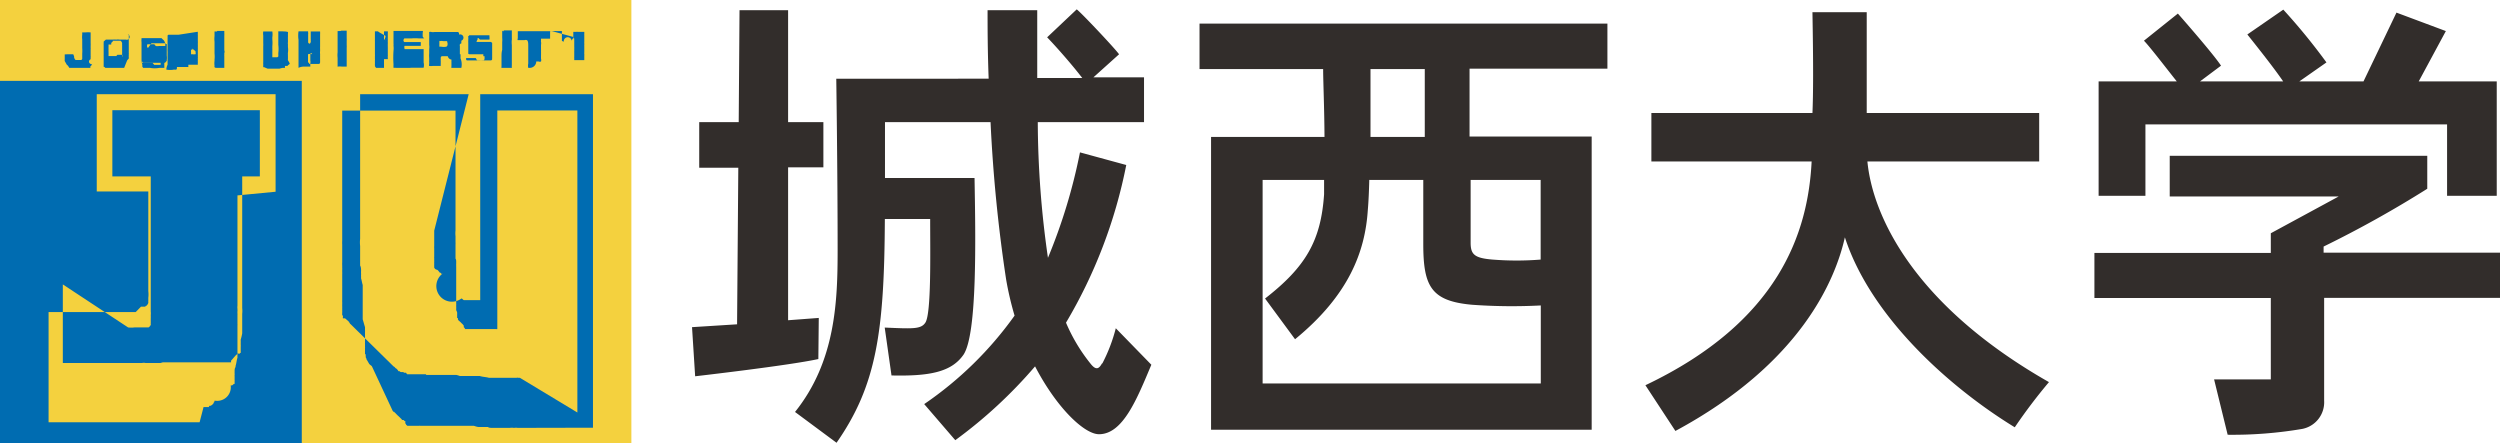<svg xmlns="http://www.w3.org/2000/svg" viewBox="0 0 184.24 32.67"><g data-name="レイヤー 2"><path fill="#f4d13e" d="M0 0h46.53v32.67H0z"/><path fill="#006cb1" d="M0 5.96h22.24v26.71H0z"/><path d="M35.12 3.09h1.06l.09.07V4.3a.19.19 0 0 0 0 .08.23.23 0 0 1-.07.07h-1.8l-.05-.06v-.11h.71a.31.31 0 0 1 .05.1l.06.06h.19a.48.48 0 0 0 .18 0h.11l.06-.07v-.23h-.09V4H34.6s-.06 0-.09-.05a.13.13 0 0 1 0-.06v-.75a.77.77 0 0 1 0-.15v-.11a.34.34 0 0 0 0-.1v-.13h.06V2.6h1.5v.06a.14.14 0 0 1 0 .06.59.59 0 0 1 0 .2h-.7a1.36 1.36 0 0 0-.12-.12h-.15.1v.1s-.08.1-.08.19zm5.54-.8h.75V3s.06.06.14.07a.18.18 0 0 1 .58-.07s.06-.14.07-.15h.05v-.5h.19a.42.42 0 0 1 .17 0h.45v.16a.19.19 0 0 0 0 .07v.54a.14.14 0 0 0 0 .07v.06a.09.09 0 0 1 0 .05.21.21 0 0 0 0 .06.15.15 0 0 0 0 .06v.44a.57.57 0 0 0 0 .13.28.28 0 0 1 0 .1v.34h-.74V4.3a.45.45 0 0 1 0-.11v-.32a.64.64 0 0 1 0-.07v-.06a.42.42 0 0 0 0-.1v-.05a.09.09 0 0 0 0-.05.14.14 0 0 0 0-.06v-.56a.25.25 0 0 1 0-.07l-.08-.13zm-.12 0v.56h-.67V3a.19.19 0 0 0 0 .08.52.52 0 0 1 0 .22v.34a.49.49 0 0 1 0 .12 1.93 1.93 0 0 1 0 .24.28.28 0 0 1 0 .09v.23a.35.35 0 0 1 0 .21.2.2 0 0 1-.18 0h-.17A.48.48 0 0 1 39 5h-.07a.8.8 0 0 1 0-.32V3.39c0-.15 0-.39-.1-.43s-.14 0-.2 0h-.47c-.04 0 0-.12 0-.17V2.3a.15.15 0 0 0 .06 0h2.51zm-9.28.54h-.39a3.25 3.25 0 0 0-.55 0h-.52a.27.27 0 0 0-.06.1.15.15 0 0 0 .06.17h1.21v.07a.17.17 0 0 1 0 .07v.05c0 .05 0 0 0 0v.09h-1.2a.36.36 0 0 0 0 .19v.05h1.41v.98a.84.84 0 0 1 0 .39h-.44a.33.33 0 0 1-.1 0h-.34A2.28 2.28 0 0 1 30 5h-.3a.4.4 0 0 1-.11 0h-.39a1 1 0 0 0-.2 0 2.35 2.35 0 0 1 0-.26 7.25 7.25 0 0 1 0-1 1.5 1.5 0 0 0 0-.37.91.91 0 0 0 0-.17v-.92h2.15c.04 0 0 .11 0 .18v.23s.11.15.11.17zM33 4.14h-.41s-.1 0-.11.12v.22a.45.45 0 0 1 0 .11.49.49 0 0 1 0 .12v.15h-.58a1.22 1.22 0 0 1-.27 0 .17.17 0 0 1 0-.13v.08-.25a.13.13 0 0 1 0-.06v-.23a1.93 1.93 0 0 1 0-.34v-.31a1.06 1.06 0 0 0 0-.31v-.48a1.28 1.28 0 0 0 0-.19.49.49 0 0 0 0-.12v-.16a.26.26 0 0 1 .17 0 .64.64 0 0 0 .21 0h1.74a.27.27 0 0 1 .08.07v.12A.22.22 0 0 1 34 3v.15a.11.11 0 0 0 0 .06h-.05l-.06.06a.21.21 0 0 0 0 .12 1 1 0 0 1 0 .1V4h.05v.24a.13.13 0 0 0 0 .06A1.2 1.2 0 0 1 34 5h-.73a.15.15 0 0 1 0-.1v-.36a.17.17 0 0 1 0-.07v-.08a.31.31 0 0 1-.27-.25zm4.16-1.9h.56a.64.64 0 0 1 0 .07v.47a.76.76 0 0 1 0 .15 1.58 1.58 0 0 0 0 .38v1.51a.66.66 0 0 0 0 .15V5h-.76a.16.16 0 0 1 0-.1v-.71c0-.17 0-.34.05-.51v-.57a1.72 1.72 0 0 0 0-.33V2.3c0-.11 0 0 .07 0s.02-.03.05-.06zm-26 .95h1.02l.06.06h.05a.09.09 0 0 1 0 .05v.8a1.13 1.13 0 0 1 0 .32v.06l-.05.06-.08.09h-.05V5h-.36a1.82 1.82 0 0 1-.7 0h-.5l-.06-.08a.64.64 0 0 0 0-.07c0-.08 0-.15-.05-.23s0 0 .06 0h.73l.06.07.08.09h.46a.24.24 0 0 0 0-.15h-1.25l-.09-.08h-.06a.57.57 0 0 0 0-.13V3.1a.77.77 0 0 1 0-.22v-.07h1.47l.08.08.09.08a.59.59 0 0 1 .11.42h-.46a.58.58 0 0 1-.24 0l-.11-.13h-.44c-.05 0-.08 0-.09.06s0 .07 0 .13.05.05.07.08zm-1.75-.67h.08a.64.64 0 0 0 0 .07.17.17 0 0 1 0 .07v1.23a.36.36 0 0 1 0 .11v.14a.14.14 0 0 0 0 .07.42.42 0 0 1 0 .1l-.06.07-.06.07-.22.55H7.76l-.07-.07h-.05V4.1a.13.13 0 0 1 0-.06v-.49c0-.09 0 0 0 0V3.3a.25.25 0 0 1 0-.08v-.1a.14.14 0 0 0 0-.06L7.71 3l.09-.08h.51a1.13 1.13 0 0 1 .26 0 .62.62 0 0 1 .24 0h.47a.07.07 0 0 0 .13-.4zm15.74-.26h.4v.57a1.09 1.09 0 0 1 0 .18v.31a1.15 1.15 0 0 1 0 .19v1.4h-.34a1.21 1.21 0 0 0-.33 0 .13.13 0 0 1 0-.06v.04-.62a1.92 1.92 0 0 1 0-.42V2.3c0-.03.22.01.27-.04zm2.71.05h.72a.53.53 0 0 1 0 .13v.36a.28.28 0 0 0 0 .09v.1a.28.28 0 0 0 0 .09v.15a.25.25 0 0 0 0 .08 1 1 0 0 0 0 .14v.62a.22.22 0 0 1 0 .08.25.25 0 0 0 0 .09v.06a.13.13 0 0 1 0 .06h-.28V5h-.59l-.08-.12a.2.2 0 0 0 0-.07.17.17 0 0 1 0-.07v-.32a.36.36 0 0 0 0-.1v-.2a.36.36 0 0 0 0-.11V3a.09.09 0 0 1 0-.05v-.64h.67a.17.17 0 0 1 0 .07.13.13 0 0 0 0 .06v.29a.19.19 0 0 0 0 .08.64.64 0 0 1 0 .07.13.13 0 0 0 .06.05s0-.12.05-.19v.46-.16a.28.28 0 0 1 0-.09.43.43 0 0 0 0-.11v-.12a.25.25 0 0 0 0-.08s-.56-.3-.55-.33zm-6.51 2.37c0 .05-.06.07-.1.11a.14.14 0 0 0-.06.07H21V5h-.16a2.1 2.1 0 0 0-.24.06h-.88l-.26-.11h-.06a.25.25 0 0 1 0-.07.2.2 0 0 1 0-.07.09.09 0 0 0 0-.05 1.1 1.1 0 0 1 0-.18V3.43a2.25 2.25 0 0 0 0-.26v-.56a.9.9 0 0 1 0-.29h.67a1.45 1.45 0 0 1 0 .43v.15a2.72 2.72 0 0 1 0 .5v.2a.89.89 0 0 1 0 .15v.47H20h.44l.07-.06a.28.28 0 0 0 0-.09v-.16a2.4 2.4 0 0 0 0-.61v-.99h.18c.06 0 .51 0 .53.06s0 .07 0 .13v.24a.28.28 0 0 0 0 .1.25.25 0 0 0 0 .08v.2a.23.23 0 0 0 0 .12v.23a1.41 1.41 0 0 1 0 .41.41.41 0 0 0 0 .12.45.45 0 0 0 0 .11v.23a.44.44 0 0 0 0 .1s.13.21.13.24zm1.36-2.37a.15.15 0 0 0 0 .08v.05a.09.09 0 0 1 0 .07V3a.19.19 0 0 0 0 .07.25.25 0 0 1 0 .07.17.17 0 0 0 .13.08s.05-.08.06-.12a.57.57 0 0 0 0-.13.22.22 0 0 0 0-.08v.03-.6h.69v.06a.37.37 0 0 1 0 .11v.98a.49.49 0 0 0 0 .12v.18a.72.72 0 0 0 0 .21v.11a.13.13 0 0 0 0 .06v.09a.13.13 0 0 0 0 .06v.31l-.05.1h-.74l-.05-.1h-.05v-.07a.43.43 0 0 0 0-.05V4a.43.43 0 0 1 .3 0 .12.12 0 0 1 0-.07h-.13a.25.25 0 0 1 0 .08V4v.45a.54.54 0 0 1 0 .22 2.27 2.27 0 0 0 0 .24h-.46A.86.86 0 0 0 22 5V2.94a2.13 2.13 0 0 1 0-.63h.54zM16 2.28h.53v.14a1.76 1.76 0 0 1 0 .23V3.7s.05.15 0 .2v.15a.17.17 0 0 0 0 .07V5H16c-.08 0-.17 0-.19-.06s0 0 0-.1a1.34 1.34 0 0 1 0-.35v-.1a2.2 2.2 0 0 0 0-.45v-.86a2 2 0 0 1 0-.43v-.33H16zm-1.42.06a.49.49 0 0 0 0 .11v.08a.22.22 0 0 0 0 .08.13.13 0 0 1 0 .06v.39a.36.36 0 0 1 0 .1v.19a.15.15 0 0 1 0 .07v.11a.15.15 0 0 1 0 .06v.48a.13.13 0 0 1 0 .06v.05a.43.43 0 0 1 0 .11.15.15 0 0 0 0 .07v.1a.28.28 0 0 0 0 .09v.07a.76.76 0 0 0 0 .15h-.7V5a.13.13 0 0 0 0-.06h-.84V5s0 .12-.06.13-.1 0-.16 0a1.51 1.51 0 0 1-.56 0 .83.83 0 0 1 .09-.36v-.34a.17.17 0 0 0 0-.07v-.43a.13.13 0 0 0 0-.06.13.13 0 0 0 0-.06v-.06a.44.44 0 0 1 0-.1.2.2 0 0 1 0-.07.2.2 0 0 0 0-.07v-.73a.19.19 0 0 0 0-.08v-.09l.06-.05h.75zM6.8 4.71s-.06.06-.07.1c0 .05 0 .05-.07.07V5H5.11L5 4.83a.25.25 0 0 1-.11-.12l-.12-.21a.52.52 0 0 1 0-.11v-.38S4.93 4 5 4h.4a.84.84 0 0 0 .06.14v.06c0 .07.06.2.12.22s0 0 .06 0H6l.06-.07v-.41a2.66 2.66 0 0 0 0-.4v-.63a1.35 1.35 0 0 1 0-.35v-.17h.22a1.74 1.74 0 0 1 .4 0v.79a1.41 1.41 0 0 1 0 .21v.16a.15.15 0 0 1 0 .07v.49a.28.28 0 0 1 0 .09v.11a.13.13 0 0 0 0 .06.14.14 0 0 0 .12.34zM32.38 3v.33a1.17 1.17 0 0 0 0 .11h.13a1 1 0 0 0 .39 0l.06-.06a.39.39 0 0 0 0-.28.08.08 0 0 1 0-.07h-.3a.63.63 0 0 0-.24 0zM8.44 3h-.13v.06l-.11.1a.09.09 0 0 0 0 .05v.07H8v.17a1.28 1.28 0 0 0 0 .19 1 1 0 0 0 0 .17v.32h.57l.08-.09H9a.13.13 0 0 1 0 .16.17.17 0 0 0 0-.07v-.75a.64.64 0 0 0 0-.07.13.13 0 0 1 0-.06.27.27 0 0 0-.12-.25h-.44zm5.74.66h-.1v.05a.09.09 0 0 0 0 .05.19.19 0 0 0 0 .08V4h.14a.32.32 0 0 0 .14 0h.05a.22.22 0 0 0 0-.15.22.22 0 0 1 0-.08s-.22-.16-.23-.2zm25.14 27.87h-1.18a.85.85 0 0 0-.23 0h-.06a1 1 0 0 0-.26 0h-1.36c-.08 0-.19 0-.27-.06h-.65c-.12 0-.27-.05-.39-.09h-3.95a.23.23 0 0 0-.1 0H30v-.05h-.07v-.06l-.06-.07v-.05a.1.1 0 0 1 0-.05v-.07h-.06a.27.27 0 0 0-.07-.08h-.1l-.06-.07-.06-.06-.12-.12-.11-.1-.1-.1-.07-.08c-.05 0 0 0-.07-.07H29l-.06-.07L27.41 27a.34.34 0 0 0-.06-.06l-.08-.06-.06-.06-.21-.36v-.05l-.05-.08a.1.1 0 0 0 0-.07v-.1a.09.09 0 0 0 0-.05h-.05a.64.64 0 0 0 0-.07v-.13a.13.13 0 0 1 0-.06v-.14a.11.11 0 0 1 0-.05.29.29 0 0 0 0-.09v-.12a.14.14 0 0 0 0-.06v-.06a.15.15 0 0 1 0-.07v-.05a.14.14 0 0 1 0-.06v-.16a.36.36 0 0 0 0-.11.52.52 0 0 0 0-.11v-.31a.59.59 0 0 0 0-.13v-.22c-.06-.18-.11-.39-.17-.58V21c-.05-.15-.07-.33-.12-.48v-.17a.44.44 0 0 1 0-.1v-.1a1 1 0 0 1 0-.17c0-.13 0-.29-.07-.41v-1.44a2.29 2.29 0 0 1 0-.53V6.94h8L32 17v1.12a1.34 1.34 0 0 0 0 .2v.61a.31.31 0 0 0 0 .1v.24a.14.14 0 0 1 0 .06.07.07 0 0 0 0 .05v.05a.09.09 0 0 0 0 .05v.06a.13.13 0 0 0 0 .06.11.11 0 0 0 0 .05.26.26 0 0 1 0 .09.39.39 0 0 1 .08.1.1.1 0 0 0 .05 0l.06.05h.05c.07.07.12.14.18.21h.05l.06.07c.06.07 0 0 .08 0A.17.17 0 0 0 34 22c.08 0 .11.1.19.12h1.2V6.94h8.31v24.58zm3.23-1.13V8.14h-5.9v16.11a.17.17 0 0 1-.1 0h-2.29v-.06a.6.6 0 0 1-.08-.08.1.1 0 0 1 0-.05V24a.71.71 0 0 1-.07-.09c-.06-.06-.12-.11-.18-.18l-.06-.05-.07-.06a.35.35 0 0 1-.05-.08v-.05a.09.09 0 0 1 0-.05h-.06v-.32a.17.17 0 0 0 0-.07c0-.07-.05-.13-.07-.2a.09.09 0 0 0 0-.05.09.09 0 0 1 0-.05.15.15 0 0 0 0-.07.2.2 0 0 0 0-.07v-.08a.43.43 0 0 1 0-.05.19.19 0 0 0 0-.08v-2.75a.09.09 0 0 1 0-.05.13.13 0 0 1 0-.06.5.5 0 0 1 0-.12v-.14c0-.05 0-.16-.05-.22V18a.66.66 0 0 0 0-.14v-.45a2 2 0 0 1 0-.43V8.15h-8.35v9.6a2.35 2.35 0 0 0 0 .28v1.3a2.11 2.11 0 0 0 0 .25v.17a.53.53 0 0 1 0 .13v.18a.53.53 0 0 1 0 .13v.35a.07.07 0 0 1 0 .05v.51a.22.22 0 0 1 0 .08v.96a.36.36 0 0 0 0 .1v.05a.17.17 0 0 1 0 .07v.09a.2.2 0 0 0 0 .07v.07a.64.64 0 0 1 0 .07.13.13 0 0 1 0 .06v.06a.13.13 0 0 1 0 .06v.09c0 .02 0 0 0 0a.07.07 0 0 1 0 .05v.1a.09.09 0 0 0 0 .05.15.15 0 0 0 0 .06v.06h.05a.07.07 0 0 1 0 .05.14.14 0 0 1 0 .06.07.07 0 0 0 0 .05.09.09 0 0 1 0 .05h.16l.07.06.09.08.06.05a.12.12 0 0 1 .06.09.18.18 0 0 0 .07.05v.05l.09.08L29 27s.12.06.13.12a.43.43 0 0 1 .13.09l.08.1s0 .05.07.05h.06s0 .05.09.06h.14a.16.16 0 0 1 .08.05h.15v.06H30v.05h1.32c.07 0 .06 0 .1.05h2.2a1.73 1.73 0 0 1 .27.08h1.47c.2.07.46.07.66.13h2.06a.2.2 0 0 1 .11 0h.12z" fill="#006cb1" fill-rule="evenodd"/><path d="M20.31 14.13V6.94H7.13v7.17h3.8v7.34a2.09 2.09 0 0 1 0 .5v.25a.15.15 0 0 0 0 .07v.06s-.08.19-.16.21 0 0-.07.06h-.31L10 23H3.58v8.12h11.13L15 30h.4a.1.1 0 0 1 0-.05l.05-.05h.11c0-.06 0 0 .08-.07l.1-.11v-.05s.05 0 .06-.08 0-.05.06-.06A1 1 0 0 0 17 28.4h.11l.07-.06.06-.05h.05a.07.07 0 0 0 0-.05v-.16a.14.14 0 0 0 0-.07v-.05a.11.11 0 0 1 0-.05v-.18a.36.36 0 0 1 0-.1.15.15 0 0 0 0-.07v-.07a.64.64 0 0 1 0-.07v-.06c0-.09 0-.22.07-.31v-.08c.07-.21.07-.4.14-.61V24a.57.57 0 0 0 0-.13v-.65a.25.25 0 0 0 0-.08v-.06a.66.66 0 0 1 0-.14.57.57 0 0 0 0-.13v-.05a.85.85 0 0 1 0-.23V14.4zm-10.87 10a1.83 1.83 0 0 0 .47 0h1.04s.08-.05.1-.1c0-.06 0 0 .06-.06a.19.19 0 0 0 0-.07.13.13 0 0 1 0-.06v-.07a.15.15 0 0 0 0-.07v-.21a2.17 2.17 0 0 0 0-.26 1.15 1.15 0 0 0 0-.27V13H8.28V8.12h10.87V13h-1.3v9.7a2 2 0 0 1 0 .43v1.42c0 .04-.06.33-.11.47v.16a.2.2 0 0 1 0 .07v.18a.43.43 0 0 1 0 .11v.33a.64.64 0 0 1 0 .07v.07h-.05a.09.09 0 0 0 0 .05h-.17l-.14.12-.15.17-.06.07a.73.73 0 0 1-.08.09l-.06.07a.18.18 0 0 0 0 .07v.05h-5.02l-.18.05h-1.11a.67.67 0 0 0-.25 0H4.63v-5.79z" fill-rule="evenodd" fill="#f4d13e"/><path d="M184.24 18.62h-13v-.45a81.38 81.38 0 0 0 7.64-4.26v-2.43H159.9v3h12.45l-5 2.71v1.45h-13v3.32h13v6h-4.18l1 4.08a30.64 30.64 0 0 0 5.49-.43 2 2 0 0 0 1.62-2.08v-7.58h13v-3.33m-26.2-9.45h22.26v5.26H184V6h-5.75l2-3.71-3.64-1.36L174.18 6h-4.73l2-1.4a45.26 45.26 0 0 0-3.18-3.89l-2.65 1.83c.9 1.13 2 2.52 2.64 3.46h-6.13l1.55-1.16c-.55-.84-2.81-3.42-3.18-3.84L158 3c.39.39 1.58 1.94 2.42 3h-5.76v8.43h3.45V9.17m-20.52 2.73h12.69V8.33h-12.71V.9h-4c.07 3.89.06 6.07 0 7.43H121.7v3.57h11.81c-.26 5.19-2.36 11.79-12.25 16.49l2.21 3.37c9.29-5 11.8-11.19 12.49-14.27 1.89 5.81 7.62 11 12.52 14a39.88 39.88 0 0 1 2.52-3.33c-10-5.69-13-12.29-13.38-16.26m-36.73 1.36h4v4.73c0 3.13.59 4.2 3.6 4.47a40.85 40.85 0 0 0 5.06.05v5.75h-20.5v-15h4.53v1.05c-.23 3.42-1.34 5.35-4.35 7.69l2.21 3c4-3.27 5.16-6.5 5.36-9.49.06-.7.09-1.44.11-2.24m.09-8.18h4v5h-4v-5m7.38 8.17h5.16v5.87a22.28 22.28 0 0 1-3.54 0c-1.36-.11-1.62-.39-1.62-1.25v-4.62M88.4 5.09h9.11c0 .89.09 2.89.1 5h-8.36v21.58h28.05V10.06h-9v-5h10.16V1.74H88.4v3.35m-7.18 21.68c-.21.38-.42.56-.82.07a12.76 12.76 0 0 1-1.84-3.06A36.55 36.55 0 0 0 83 12.16l-3.41-.93A41 41 0 0 1 77.23 19a71.19 71.19 0 0 1-.75-10h7.83V5.7h-3.73L82.47 4c-.3-.43-2.81-3.09-3.12-3.31l-2.18 2.06c.77.8 1.9 2.1 2.59 3h-3.32v-5h-3.66c0 1.13 0 2.92.08 5.05H61.63s.1 6.83.1 12.63c0 3.78-.15 8.2-3.14 11.93l3.06 2.27c2.94-4.22 3.52-8.14 3.56-16.49h3.34c0 2.47.09 6.94-.35 7.63-.32.5-.93.46-3 .37l.5 3.53c2.76.06 4.42-.23 5.32-1.55 1-1.57.88-8.43.8-13h-6.6V9H73a111.6 111.6 0 0 0 1.15 11.61 23.34 23.34 0 0 0 .62 2.65 26.55 26.55 0 0 1-6.66 6.52l2.29 2.66A34.54 34.54 0 0 0 76.28 27c1.62 3.11 3.65 5 4.71 5 1.77 0 2.8-2.6 3.86-5.12l-2.62-2.69a12 12 0 0 1-1 2.61m-20.89-3.37l-2.26.17V12.33h2.6V9h-2.6V.75H54.5L54.44 9h-2.91v3.36h2.88l-.09 11.54-3.32.21.23 3.62s6.89-.79 9.08-1.27z" fill="#322d2b"/></g></svg>